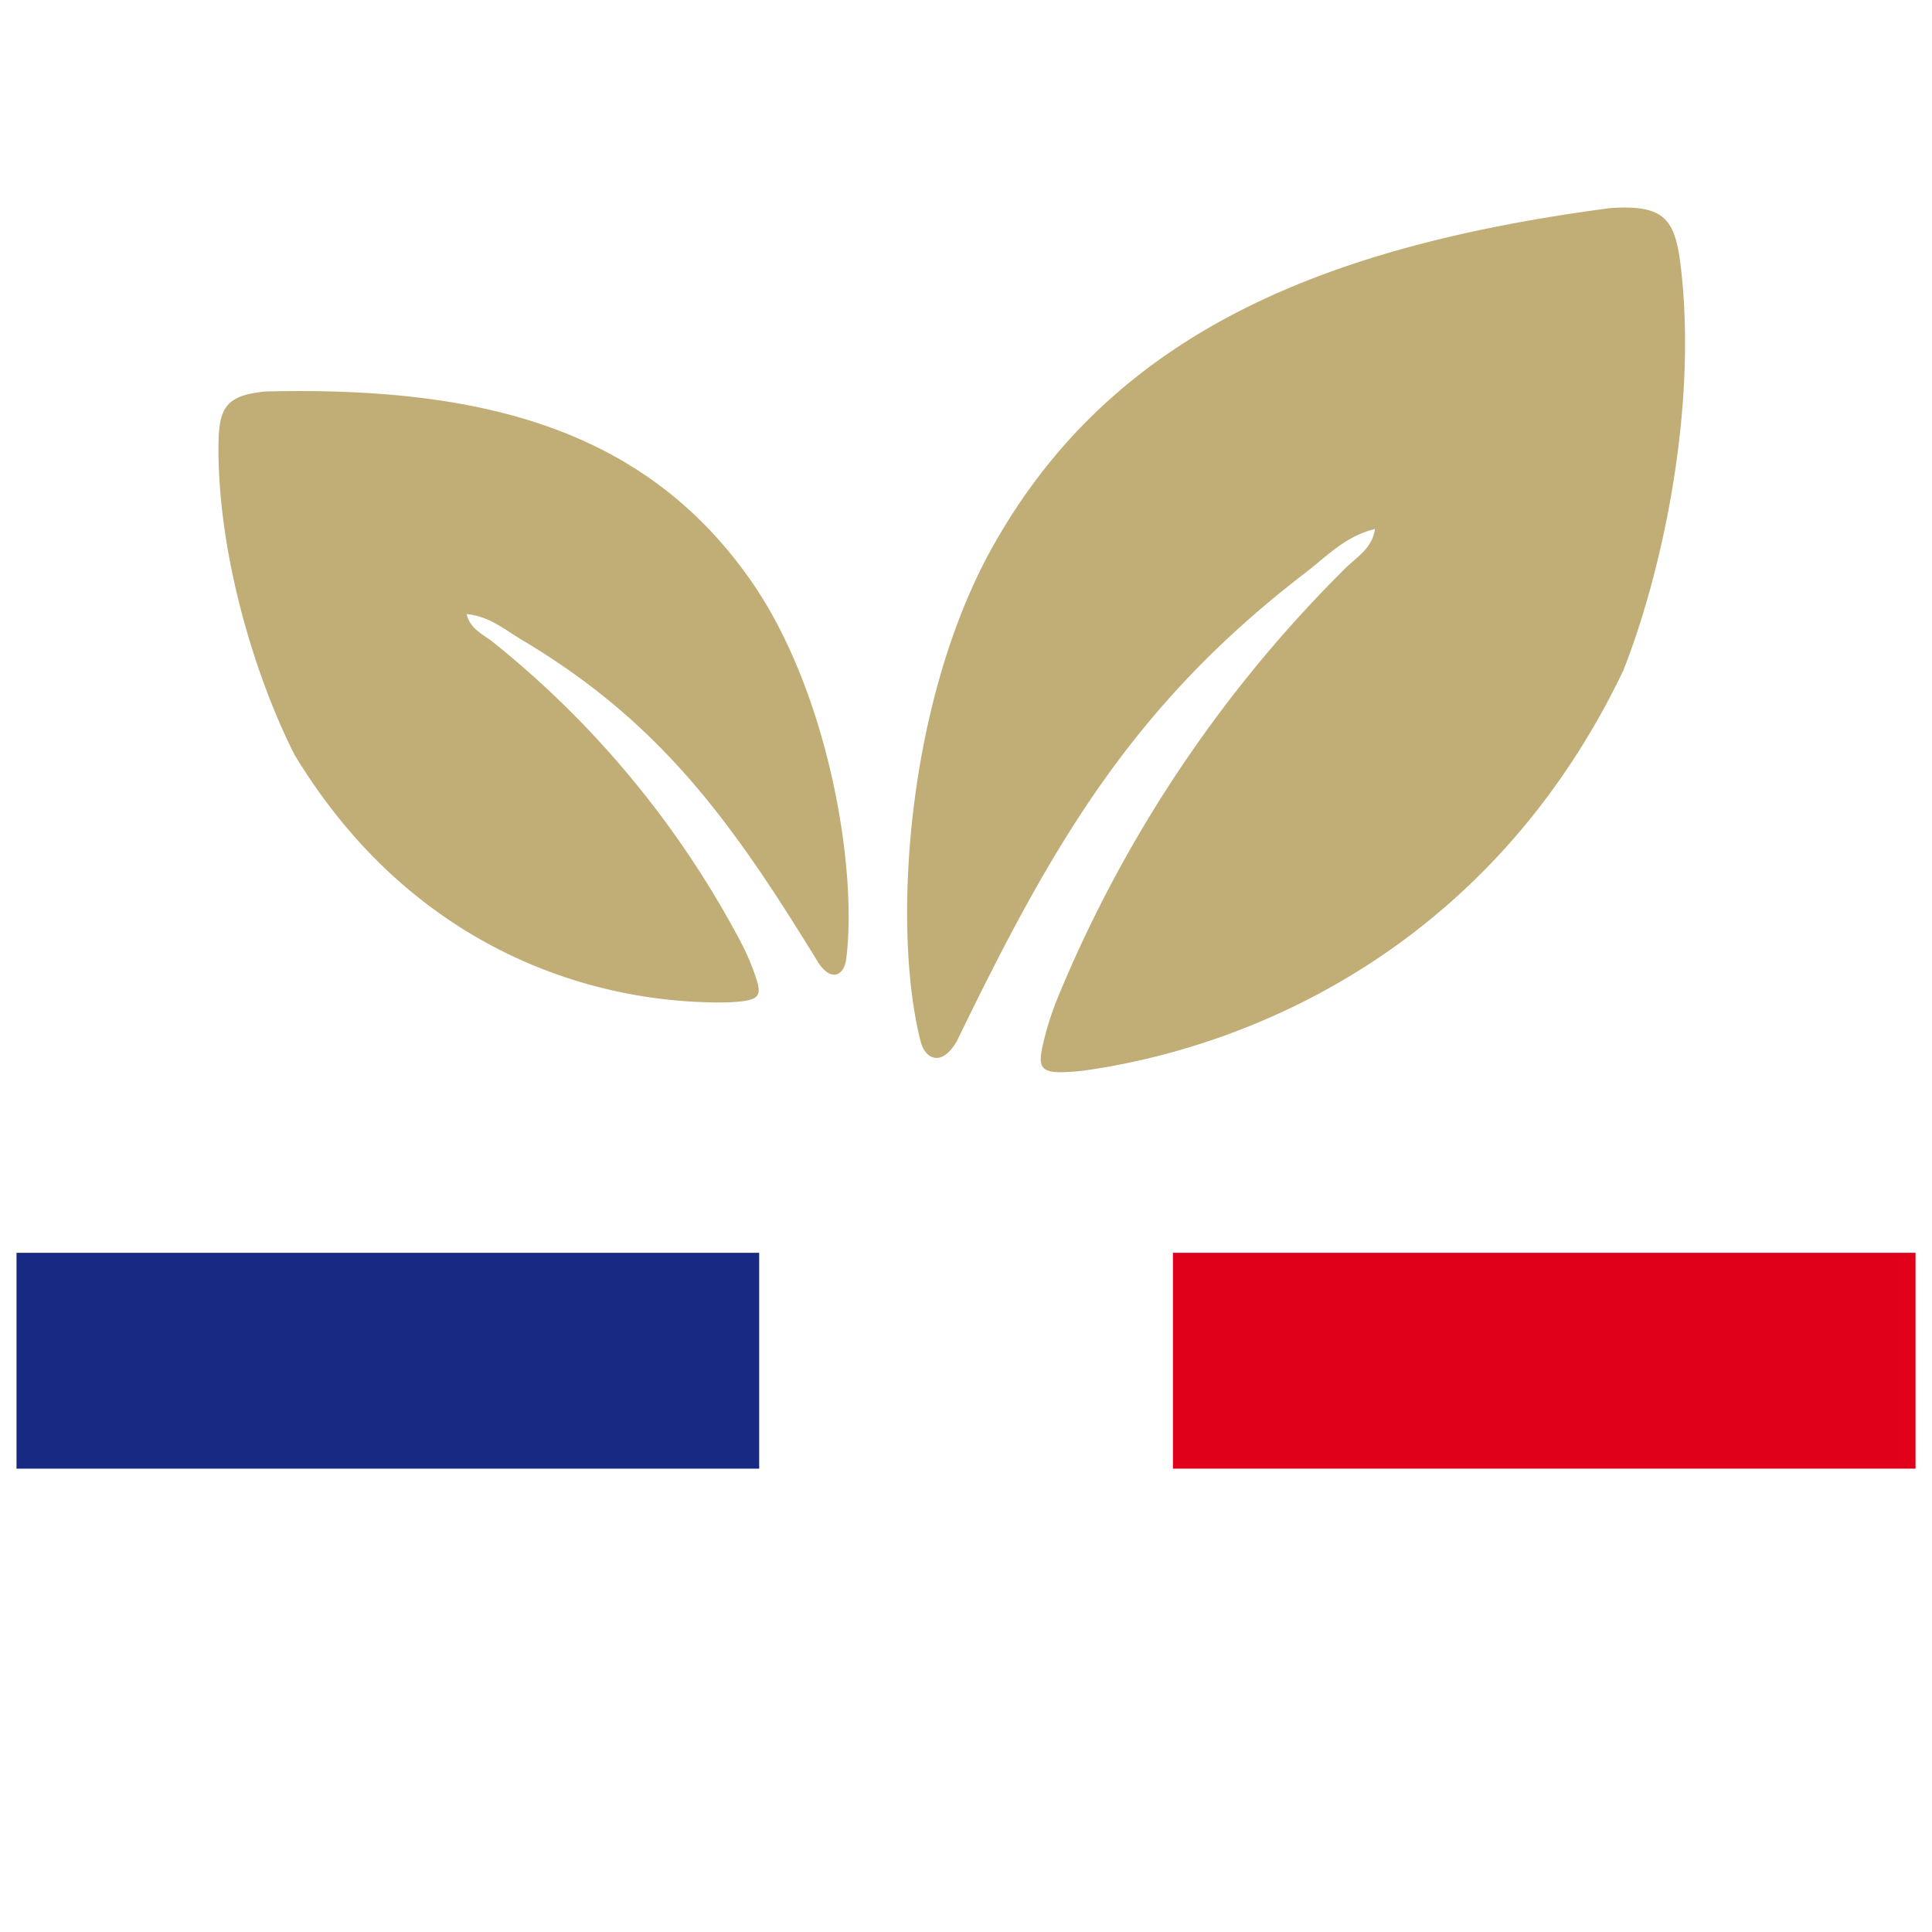 <svg id="LOGO-blc" xmlns="http://www.w3.org/2000/svg" viewBox="0 0 400 400"><defs><style>.cls-1{fill:#172982;}.cls-2{fill:#e1001a;}.cls-3{fill:#c1ad76;}</style></defs><rect class="cls-1" x="3.42" y="259.38" width="153.76" height="44.69"/><rect class="cls-2" x="242.84" y="259.38" width="153.75" height="44.69"/><path class="cls-3" d="M198.12,215.53c19.48-40.15,36-69.26,72.22-97,4.35-3.34,8.26-7.56,14.33-9-.52,4.06-4,5.93-6.34,8.33A270.15,270.15,0,0,0,219,206.55a60.79,60.79,0,0,0-2.72,8.25c-1.74,6.87-1.31,7.83,7.95,6.88,36.08-5,84.88-26.48,111.86-82.86,7.92-20.08,15.23-53.39,12-82.73-1.16-10.43-3-13.83-14.78-13-59,7.82-103,25.67-127.85,70.21-18,32.3-20.75,79.35-14.86,102.28C191.51,219.3,195,221,198.12,215.53Z"/><path class="cls-3" d="M169.57,199.54c-17.78-29-32.48-49.81-61.59-67.1-3.5-2.08-6.74-4.91-11.36-5.28.73,3.11,3.43,4.16,5.4,5.74a198.07,198.07,0,0,1,51.36,62.16,48.38,48.38,0,0,1,2.7,6.12c1.87,5.17,1.63,6-5.3,6.35-27.13.5-65-10.37-89.76-51.2-7.54-14.75-15.74-39.93-15.79-63.28,0-8.31,1.07-11.2,9.85-12C99.42,80,133.49,88.58,155.6,120.41c16,23.08,22,59.56,19.59,78.23C174.79,201.68,172.36,203.47,169.57,199.54Z"/></svg>